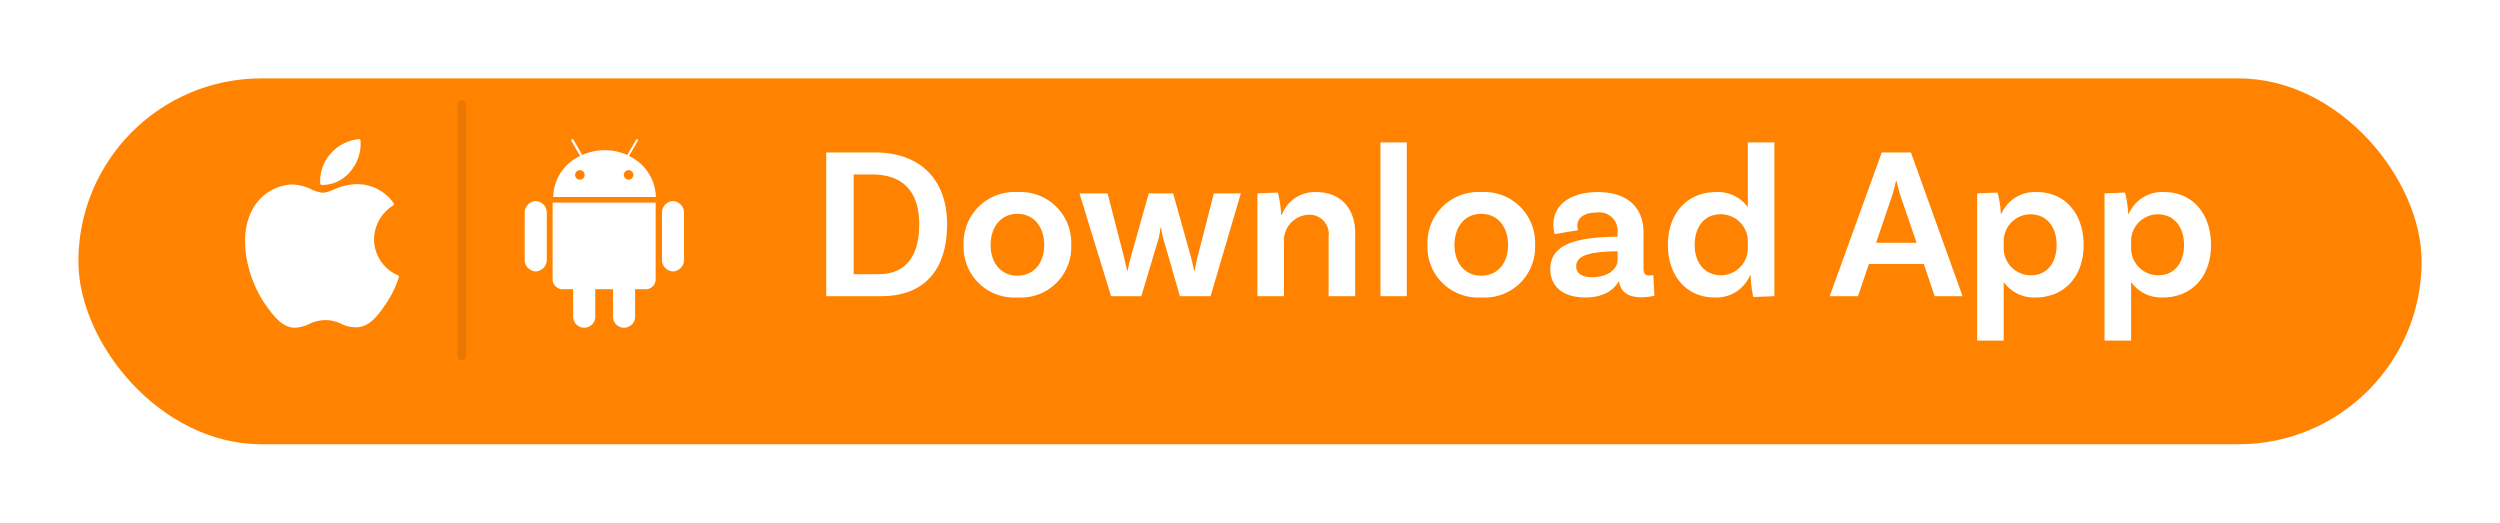 <svg xmlns="http://www.w3.org/2000/svg" xmlns:xlink="http://www.w3.org/1999/xlink" width="287" height="60" viewBox="0 0 287 60">
  <defs>
    <filter id="Rectangle_19045" x="0" y="0" width="287" height="60" filterUnits="userSpaceOnUse">
      <feOffset dy="3" input="SourceAlpha"/>
      <feGaussianBlur stdDeviation="3" result="blur"/>
      <feFlood flood-opacity="0.161"/>
      <feComposite operator="in" in2="blur"/>
      <feComposite in="SourceGraphic"/>
    </filter>
  </defs>
  <g id="Group_9765" data-name="Group 9765" transform="translate(-23 -408)">
    <g transform="matrix(1, 0, 0, 1, 23, 408)" filter="url(#Rectangle_19045)">
      <rect id="Rectangle_19045-2" data-name="Rectangle 19045" width="269" height="42" rx="21" transform="translate(9 6)" fill="#ff8300"/>
    </g>
    <path id="Path_26597" data-name="Path 26597" d="M7.4-16.5H1.85V0H8.175c4.675,0,7.55-2.75,7.55-8.25C15.725-13.3,12.75-16.5,7.4-16.5ZM7.875-2.525H5v-11.45H7.075c3.5,0,5.45,1.875,5.45,5.725C12.525-4.2,10.65-2.525,7.875-2.525ZM23.8-11.95a5.84,5.84,0,0,0-6.175,6.075A5.8,5.8,0,0,0,23.8.15a5.788,5.788,0,0,0,6.175-6.025A5.827,5.827,0,0,0,23.8-11.95Zm0,9.6c-1.875,0-3.075-1.45-3.075-3.525,0-2.1,1.2-3.575,3.075-3.575s3.075,1.475,3.075,3.575C26.875-3.8,25.675-2.35,23.8-2.35ZM46.35-11.8,44.475-4.475c-.175.65-.275,1.25-.325,1.55h-.075c-.05-.3-.2-.95-.35-1.55L41.675-11.8h-2.8L36.8-4.425c-.15.6-.275,1.1-.35,1.5h-.075c-.05-.4-.175-.825-.325-1.5L34.15-11.8H30.925L34.55,0h3.475l2-6.675c.075-.35.175-.925.2-1.175H40.3a8.664,8.664,0,0,0,.225,1.175L42.45,0h3.525L49.45-11.8Zm11.75-.15a4.032,4.032,0,0,0-3.95,2.625h-.075A12.5,12.5,0,0,0,53.7-11.9l-2.35.1V0H54.4V-6.125A2.968,2.968,0,0,1,57.225-9.35a2.22,2.22,0,0,1,2.3,2.525V0h3.05V-7.25C62.575-9.975,61-11.95,58.1-11.95ZM65.475,0H68.5V-17.65H65.475ZM77.05-11.95a5.84,5.84,0,0,0-6.175,6.075A5.8,5.8,0,0,0,77.05.15a5.788,5.788,0,0,0,6.175-6.025A5.827,5.827,0,0,0,77.05-11.95Zm0,9.6c-1.875,0-3.075-1.45-3.075-3.525,0-2.1,1.2-3.575,3.075-3.575s3.075,1.475,3.075,3.575C80.125-3.8,78.925-2.35,77.05-2.35ZM96.8-2.425a2.2,2.2,0,0,1-.425.05c-.5,0-.7-.2-.7-.8v-4.15c0-2.875-1.875-4.625-5.25-4.625-3.175,0-5.1,1.5-5.1,3.725a4.036,4.036,0,0,0,.15,1.1l2.7-.45a1.221,1.221,0,0,1-.1-.475c0-.975.8-1.55,2.25-1.55A2.09,2.09,0,0,1,92.7-7.4v.575h-.2c-4.65.075-7.525.9-7.525,3.725,0,1.95,1.425,3.25,4,3.25C91.5.15,92.5-1.075,92.85-1.75,93.05-.475,93.9.125,95.425.125a6.66,6.66,0,0,0,1.5-.175Zm-7.025.25c-1.175,0-1.825-.45-1.825-1.25C87.95-4.6,89.3-5.1,92.5-5.15h.2v1C92.7-3.15,91.625-2.175,89.775-2.175ZM107.65-17.65v7.425a4.253,4.253,0,0,0-3.675-1.725c-3.125,0-5.5,2.275-5.5,6.075,0,3.525,2.125,6.025,5.35,6.025A4.2,4.2,0,0,0,107.9-2.375h.075a13.583,13.583,0,0,0,.3,2.475L110.7,0V-17.65ZM104.6-2.4c-1.875,0-3.05-1.4-3.05-3.475,0-2.15,1.175-3.525,2.95-3.525a3.1,3.1,0,0,1,3.15,3.15v.7A3.092,3.092,0,0,1,104.6-2.4ZM129.1,0h3.2l-5.925-16.5h-3.35L117.05,0h3.25l1.25-3.7h6.3Zm-6.725-6.125,1.775-5.225a16.459,16.459,0,0,0,.5-1.85h.075c.15.625.325,1.325.5,1.825l1.8,5.25ZM140.85-11.95a4.169,4.169,0,0,0-4.1,2.525h-.05a12.41,12.41,0,0,0-.375-2.475l-2.35.1V5.1h3.05V-1.625A4.238,4.238,0,0,0,140.675.15c3.2,0,5.525-2.275,5.525-6.025C146.2-9.45,144.075-11.95,140.85-11.95Zm-.675,9.55a3.1,3.1,0,0,1-3.15-3.15v-.7a3.092,3.092,0,0,1,3.05-3.15c1.85,0,3.025,1.4,3.025,3.525C143.1-3.775,141.95-2.4,140.175-2.4Zm15.3-9.55a4.169,4.169,0,0,0-4.1,2.525h-.05a12.41,12.41,0,0,0-.375-2.475l-2.35.1V5.1h3.05V-1.625A4.238,4.238,0,0,0,155.3.15c3.2,0,5.525-2.275,5.525-6.025C160.825-9.45,158.7-11.95,155.475-11.95ZM154.8-2.4a3.1,3.1,0,0,1-3.15-3.15v-.7A3.092,3.092,0,0,1,154.7-9.4c1.85,0,3.025,1.4,3.025,3.525C157.725-3.775,156.575-2.4,154.8-2.4Z" transform="translate(116 442)" fill="#fff"/>
    <g id="Group_9761" data-name="Group 9761" transform="translate(51.135 420.004)">
      <g id="Android_Robot" data-name="Android Robot" transform="translate(32.099 3.969)">
        <path id="Path_26485" data-name="Path 26485" d="M27.272,9.816l1.019,1.764a5.265,5.265,0,0,0-3.082,4.7h11.78a5.322,5.322,0,0,0-3.082-4.7l1.019-1.764a.109.109,0,0,0-.05-.149.111.111,0,0,0-.149.025l-1.019,1.764a6.382,6.382,0,0,0-5.169,0L27.52,9.691a.092.092,0,0,0-.149-.025c-.149.05-.1.149-.1.149Zm.994,3.38a.547.547,0,1,1-.547.547A.552.552,0,0,1,28.266,13.2Zm5.592,0a.547.547,0,1,1-.547.547A.552.552,0,0,1,33.858,13.2Z" transform="translate(-21.929 -9.639)" fill="#fff"/>
        <path id="Path_26486" data-name="Path 26486" d="M25.106,19.733v8.922a1.188,1.188,0,0,0,.969,1.019h1.392v3.032a1.273,1.273,0,1,0,2.535,0V29.674h2.038v3.032a1.273,1.273,0,1,0,2.535,0V29.674h1.392a1.161,1.161,0,0,0,.969-1.019V19.733Z" transform="translate(-21.9 -12.449)" fill="#fff"/>
        <path id="Path_26487" data-name="Path 26487" d="M21.931,19.492h0A1.336,1.336,0,0,1,23.2,20.884v5.293a1.336,1.336,0,0,1-1.267,1.392h0a1.336,1.336,0,0,1-1.267-1.392V20.884A1.336,1.336,0,0,1,21.931,19.492Z" transform="translate(-20.663 -12.382)" fill="#fff"/>
        <path id="Path_26488" data-name="Path 26488" d="M43.765,19.492h0a1.336,1.336,0,0,1,1.267,1.392v5.293a1.336,1.336,0,0,1-1.267,1.392h0A1.336,1.336,0,0,1,42.5,26.177V20.884A1.336,1.336,0,0,1,43.765,19.492Z" transform="translate(-26.741 -12.382)" fill="#fff"/>
      </g>
      <g id="레이어_2" data-name="레이어 2" transform="translate(0 3.969)">
        <g id="레이어_1" data-name="레이어 1" transform="translate(0 0)">
          <g id="_그룹_" data-name="&lt;그룹&gt;" transform="translate(0 0)">
            <path id="_패스_" data-name="&lt;패스&gt;" d="M.914,15.921C-.916,19.1.249,23.915,2.272,26.855c1.012,1.46,2.035,2.755,3.432,2.755h.079a4.239,4.239,0,0,0,1.574-.425,4.365,4.365,0,0,1,1.889-.449,4.106,4.106,0,0,1,1.8.433,3.806,3.806,0,0,0,1.72.394c1.574-.028,2.547-1.445,3.4-2.692a11.939,11.939,0,0,0,1.492-3.054h0a.177.177,0,0,0-.094-.216h0a4.523,4.523,0,0,1-2.755-4.141,4.656,4.656,0,0,1,2.2-3.893h0a.177.177,0,0,0,.051-.248,5.117,5.117,0,0,0-4.027-2.189h-.35a7.022,7.022,0,0,0-2.527.63,4.062,4.062,0,0,1-1.212.362,3.96,3.96,0,0,1-1.252-.366,6.069,6.069,0,0,0-2.181-.594H5.456A5.412,5.412,0,0,0,.914,15.921Z" transform="translate(-0.001 -7.962)" fill="#fff"/>
            <path id="_패스_2" data-name="&lt;패스&gt;" d="M26.335,0a4.944,4.944,0,0,0-3.263,1.673,4.674,4.674,0,0,0-1.181,3.432.177.177,0,0,0,.161.154h.228a4.18,4.18,0,0,0,3.082-1.574A4.881,4.881,0,0,0,26.512.142.177.177,0,0,0,26.335,0Z" transform="translate(-13.259 0)" fill="#fff"/>
          </g>
        </g>
      </g>
      <line id="Line_299" data-name="Line 299" y2="28.865" transform="translate(24.882)" fill="none" stroke="#ea7800" stroke-linecap="round" stroke-width="1"/>
    </g>
  </g>
</svg>
